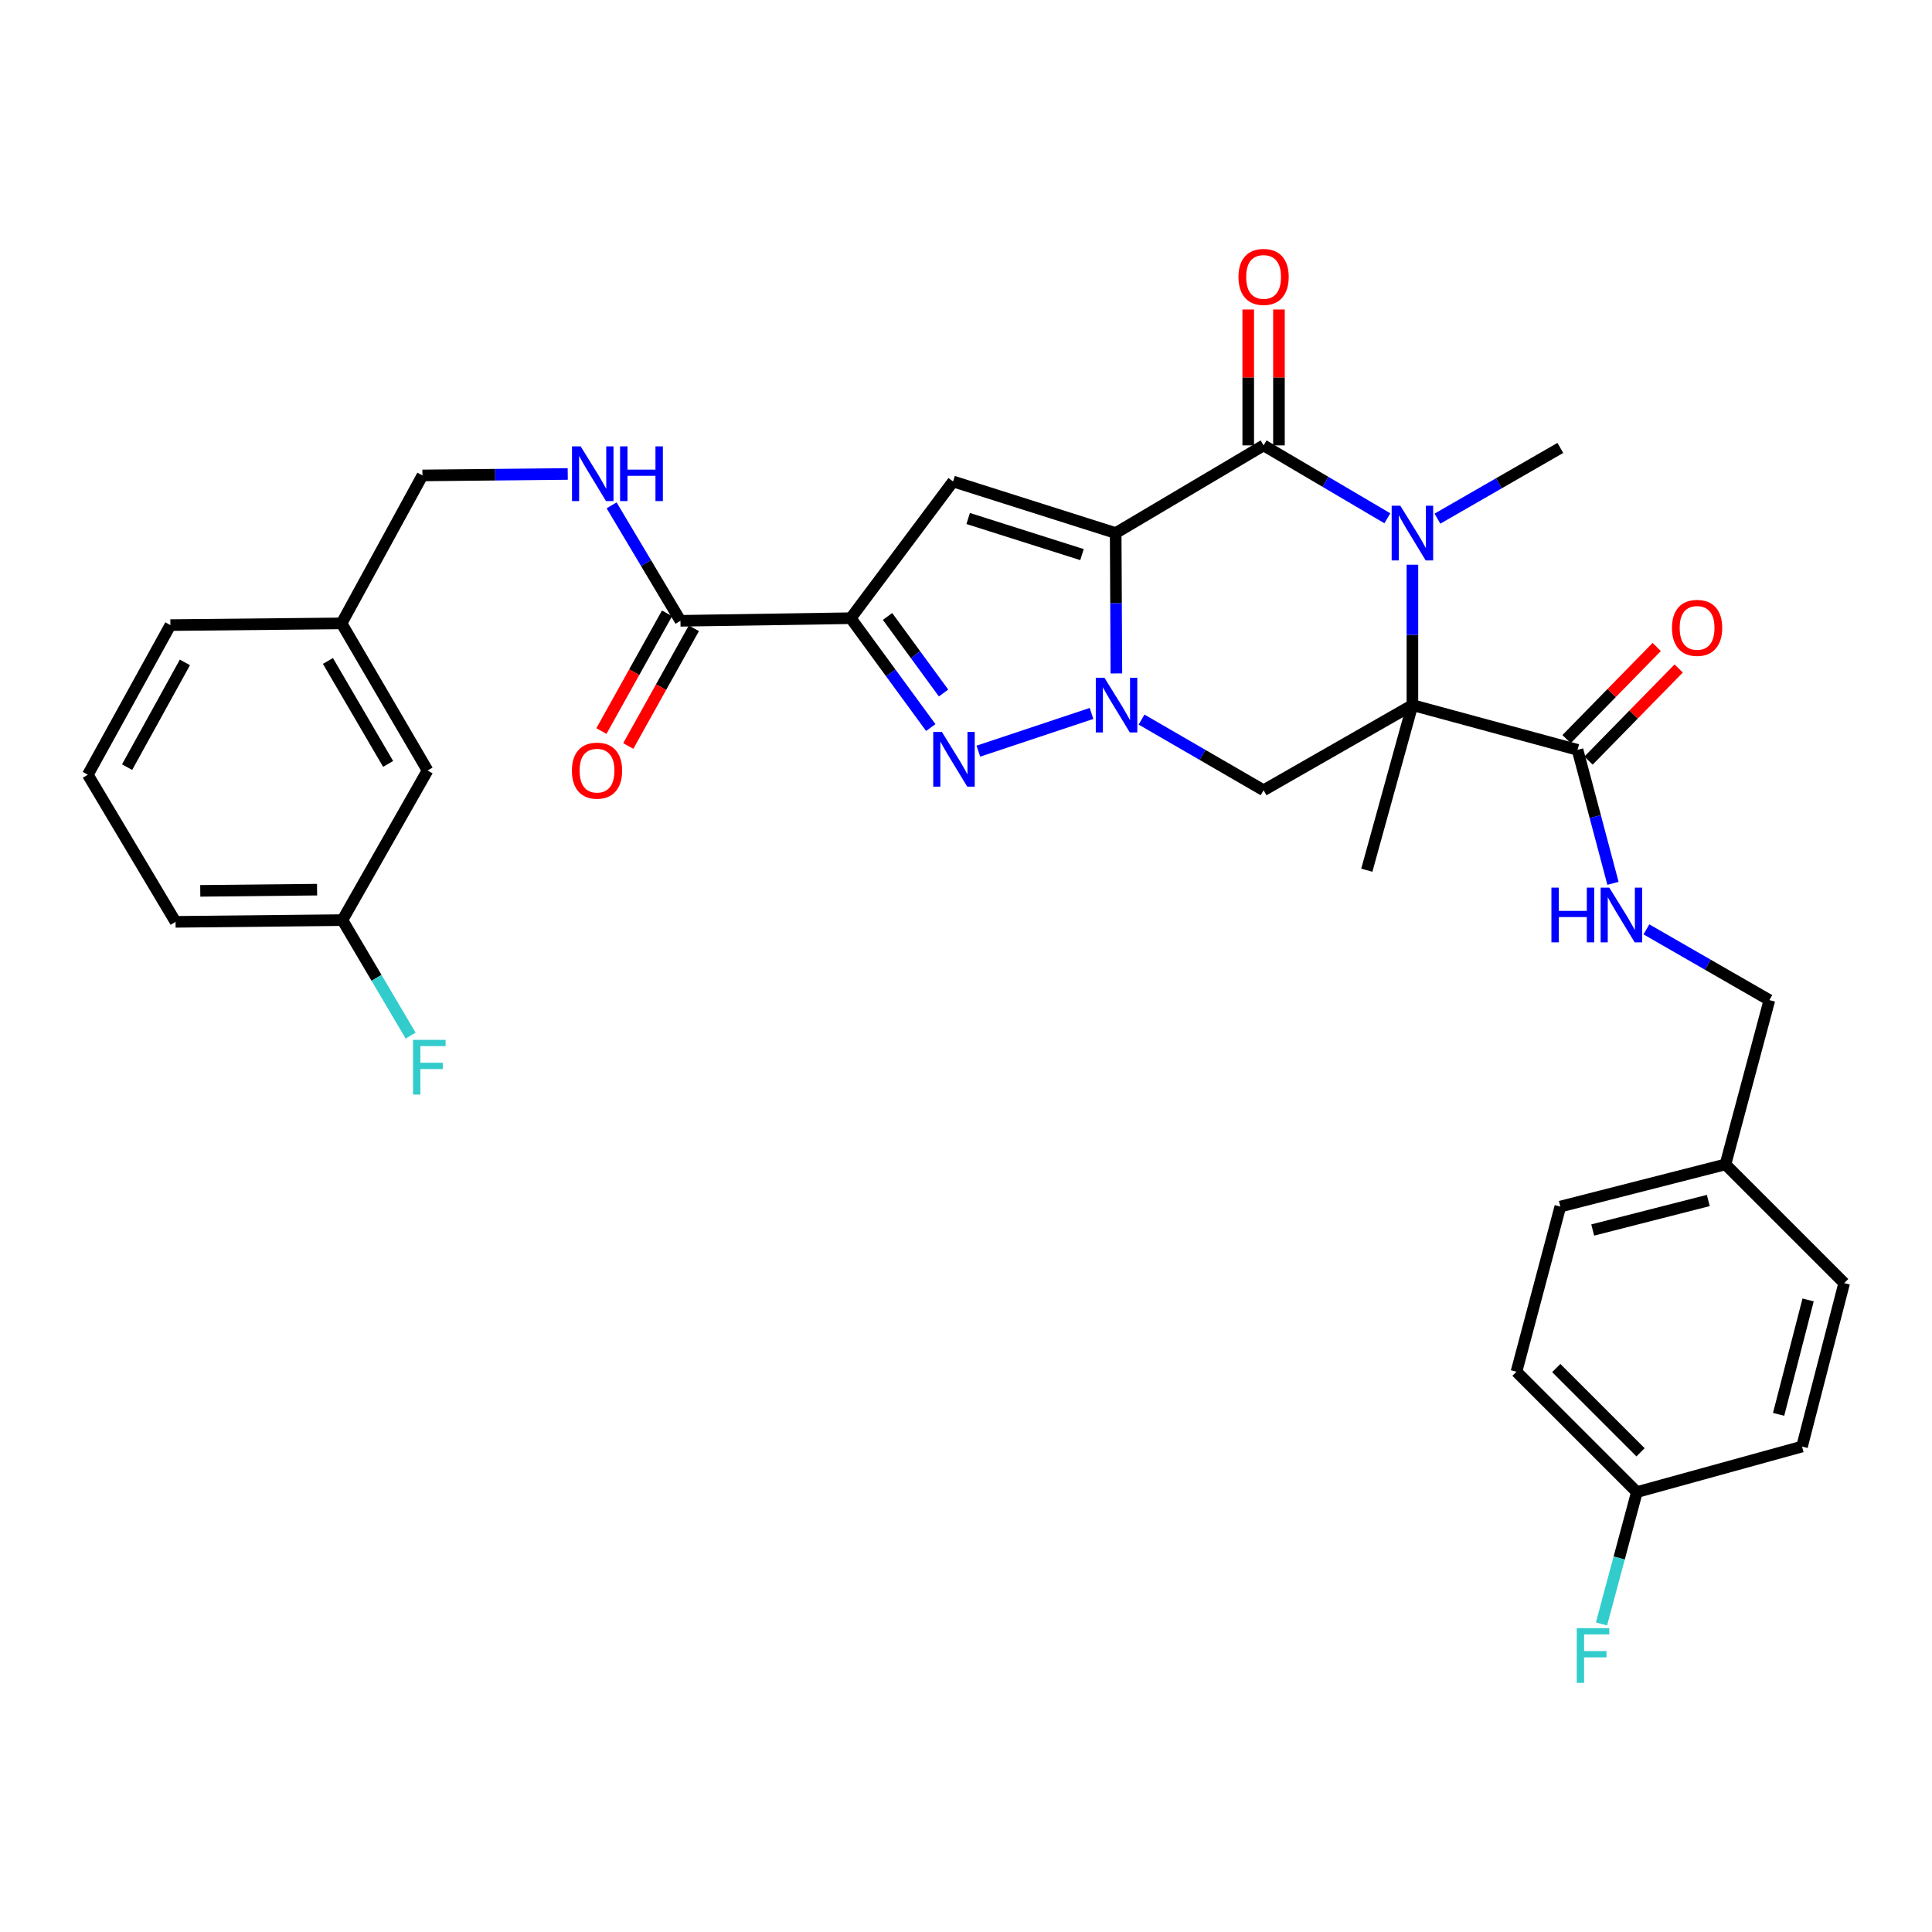 <?xml version='1.0' encoding='iso-8859-1'?>
<svg version='1.1' baseProfile='full'
              xmlns='http://www.w3.org/2000/svg'
                      xmlns:rdkit='http://www.rdkit.org/xml'
                      xmlns:xlink='http://www.w3.org/1999/xlink'
                  xml:space='preserve'
width='1000px' height='1000px' viewBox='0 0 1000 1000'>
<!-- END OF HEADER -->
<rect style='opacity:1.0;fill:#FFFFFF;stroke:none' width='1000' height='1000' x='0' y='0'> </rect>
<path class='bond-0' d='M 577.472,275.91 L 577.656,312.24' style='fill:none;fill-rule:evenodd;stroke:#000000;stroke-width:6px;stroke-linecap:butt;stroke-linejoin:miter;stroke-opacity:1' />
<path class='bond-0' d='M 577.656,312.24 L 577.839,348.571' style='fill:none;fill-rule:evenodd;stroke:#0000FF;stroke-width:6px;stroke-linecap:butt;stroke-linejoin:miter;stroke-opacity:1' />
<path class='bond-2' d='M 577.472,275.91 L 654.033,230.53' style='fill:none;fill-rule:evenodd;stroke:#000000;stroke-width:6px;stroke-linecap:butt;stroke-linejoin:miter;stroke-opacity:1' />
<path class='bond-6' d='M 577.472,275.91 L 493.311,249.209' style='fill:none;fill-rule:evenodd;stroke:#000000;stroke-width:6px;stroke-linecap:butt;stroke-linejoin:miter;stroke-opacity:1' />
<path class='bond-6' d='M 560.038,287.065 L 501.126,268.373' style='fill:none;fill-rule:evenodd;stroke:#000000;stroke-width:6px;stroke-linecap:butt;stroke-linejoin:miter;stroke-opacity:1' />
<path class='bond-5' d='M 564.965,369.275 L 506.396,388.796' style='fill:none;fill-rule:evenodd;stroke:#0000FF;stroke-width:6px;stroke-linecap:butt;stroke-linejoin:miter;stroke-opacity:1' />
<path class='bond-7' d='M 590.861,372.451 L 622.447,390.744' style='fill:none;fill-rule:evenodd;stroke:#0000FF;stroke-width:6px;stroke-linecap:butt;stroke-linejoin:miter;stroke-opacity:1' />
<path class='bond-7' d='M 622.447,390.744 L 654.033,409.038' style='fill:none;fill-rule:evenodd;stroke:#000000;stroke-width:6px;stroke-linecap:butt;stroke-linejoin:miter;stroke-opacity:1' />
<path class='bond-1' d='M 731.063,364.957 L 731.063,328.627' style='fill:none;fill-rule:evenodd;stroke:#000000;stroke-width:6px;stroke-linecap:butt;stroke-linejoin:miter;stroke-opacity:1' />
<path class='bond-1' d='M 731.063,328.627 L 731.063,292.296' style='fill:none;fill-rule:evenodd;stroke:#0000FF;stroke-width:6px;stroke-linecap:butt;stroke-linejoin:miter;stroke-opacity:1' />
<path class='bond-8' d='M 731.063,364.957 L 816.531,388.124' style='fill:none;fill-rule:evenodd;stroke:#000000;stroke-width:6px;stroke-linecap:butt;stroke-linejoin:miter;stroke-opacity:1' />
<path class='bond-15' d='M 731.063,364.957 L 707.454,450.425' style='fill:none;fill-rule:evenodd;stroke:#000000;stroke-width:6px;stroke-linecap:butt;stroke-linejoin:miter;stroke-opacity:1' />
<path class='bond-33' d='M 731.063,364.957 L 654.033,409.038' style='fill:none;fill-rule:evenodd;stroke:#000000;stroke-width:6px;stroke-linecap:butt;stroke-linejoin:miter;stroke-opacity:1' />
<path class='bond-3' d='M 654.033,230.53 L 686.061,249.398' style='fill:none;fill-rule:evenodd;stroke:#000000;stroke-width:6px;stroke-linecap:butt;stroke-linejoin:miter;stroke-opacity:1' />
<path class='bond-3' d='M 686.061,249.398 L 718.088,268.266' style='fill:none;fill-rule:evenodd;stroke:#0000FF;stroke-width:6px;stroke-linecap:butt;stroke-linejoin:miter;stroke-opacity:1' />
<path class='bond-12' d='M 661.985,230.53 L 661.985,195.361' style='fill:none;fill-rule:evenodd;stroke:#000000;stroke-width:6px;stroke-linecap:butt;stroke-linejoin:miter;stroke-opacity:1' />
<path class='bond-12' d='M 661.985,195.361 L 661.985,160.192' style='fill:none;fill-rule:evenodd;stroke:#FF0000;stroke-width:6px;stroke-linecap:butt;stroke-linejoin:miter;stroke-opacity:1' />
<path class='bond-12' d='M 646.081,230.53 L 646.081,195.361' style='fill:none;fill-rule:evenodd;stroke:#000000;stroke-width:6px;stroke-linecap:butt;stroke-linejoin:miter;stroke-opacity:1' />
<path class='bond-12' d='M 646.081,195.361 L 646.081,160.192' style='fill:none;fill-rule:evenodd;stroke:#FF0000;stroke-width:6px;stroke-linecap:butt;stroke-linejoin:miter;stroke-opacity:1' />
<path class='bond-16' d='M 744.012,268.458 L 775.818,250.152' style='fill:none;fill-rule:evenodd;stroke:#0000FF;stroke-width:6px;stroke-linecap:butt;stroke-linejoin:miter;stroke-opacity:1' />
<path class='bond-16' d='M 775.818,250.152 L 807.625,231.846' style='fill:none;fill-rule:evenodd;stroke:#000000;stroke-width:6px;stroke-linecap:butt;stroke-linejoin:miter;stroke-opacity:1' />
<path class='bond-4' d='M 440.341,319.983 L 493.311,249.209' style='fill:none;fill-rule:evenodd;stroke:#000000;stroke-width:6px;stroke-linecap:butt;stroke-linejoin:miter;stroke-opacity:1' />
<path class='bond-9' d='M 440.341,319.983 L 352.205,321.326' style='fill:none;fill-rule:evenodd;stroke:#000000;stroke-width:6px;stroke-linecap:butt;stroke-linejoin:miter;stroke-opacity:1' />
<path class='bond-34' d='M 440.341,319.983 L 461.051,348.281' style='fill:none;fill-rule:evenodd;stroke:#000000;stroke-width:6px;stroke-linecap:butt;stroke-linejoin:miter;stroke-opacity:1' />
<path class='bond-34' d='M 461.051,348.281 L 481.761,376.579' style='fill:none;fill-rule:evenodd;stroke:#0000FF;stroke-width:6px;stroke-linecap:butt;stroke-linejoin:miter;stroke-opacity:1' />
<path class='bond-34' d='M 459.389,319.079 L 473.886,338.888' style='fill:none;fill-rule:evenodd;stroke:#000000;stroke-width:6px;stroke-linecap:butt;stroke-linejoin:miter;stroke-opacity:1' />
<path class='bond-34' d='M 473.886,338.888 L 488.383,358.697' style='fill:none;fill-rule:evenodd;stroke:#0000FF;stroke-width:6px;stroke-linecap:butt;stroke-linejoin:miter;stroke-opacity:1' />
<path class='bond-10' d='M 816.531,388.124 L 825.707,422.673' style='fill:none;fill-rule:evenodd;stroke:#000000;stroke-width:6px;stroke-linecap:butt;stroke-linejoin:miter;stroke-opacity:1' />
<path class='bond-10' d='M 825.707,422.673 L 834.882,457.221' style='fill:none;fill-rule:evenodd;stroke:#0000FF;stroke-width:6px;stroke-linecap:butt;stroke-linejoin:miter;stroke-opacity:1' />
<path class='bond-13' d='M 822.214,393.686 L 845.547,369.847' style='fill:none;fill-rule:evenodd;stroke:#000000;stroke-width:6px;stroke-linecap:butt;stroke-linejoin:miter;stroke-opacity:1' />
<path class='bond-13' d='M 845.547,369.847 L 868.879,346.008' style='fill:none;fill-rule:evenodd;stroke:#FF0000;stroke-width:6px;stroke-linecap:butt;stroke-linejoin:miter;stroke-opacity:1' />
<path class='bond-13' d='M 810.848,382.562 L 834.181,358.723' style='fill:none;fill-rule:evenodd;stroke:#000000;stroke-width:6px;stroke-linecap:butt;stroke-linejoin:miter;stroke-opacity:1' />
<path class='bond-13' d='M 834.181,358.723 L 857.513,334.884' style='fill:none;fill-rule:evenodd;stroke:#FF0000;stroke-width:6px;stroke-linecap:butt;stroke-linejoin:miter;stroke-opacity:1' />
<path class='bond-11' d='M 352.205,321.326 L 334.388,291.449' style='fill:none;fill-rule:evenodd;stroke:#000000;stroke-width:6px;stroke-linecap:butt;stroke-linejoin:miter;stroke-opacity:1' />
<path class='bond-11' d='M 334.388,291.449 L 316.572,261.573' style='fill:none;fill-rule:evenodd;stroke:#0000FF;stroke-width:6px;stroke-linecap:butt;stroke-linejoin:miter;stroke-opacity:1' />
<path class='bond-14' d='M 345.259,317.454 L 328.274,347.921' style='fill:none;fill-rule:evenodd;stroke:#000000;stroke-width:6px;stroke-linecap:butt;stroke-linejoin:miter;stroke-opacity:1' />
<path class='bond-14' d='M 328.274,347.921 L 311.289,378.388' style='fill:none;fill-rule:evenodd;stroke:#FF0000;stroke-width:6px;stroke-linecap:butt;stroke-linejoin:miter;stroke-opacity:1' />
<path class='bond-14' d='M 359.15,325.198 L 342.166,355.665' style='fill:none;fill-rule:evenodd;stroke:#000000;stroke-width:6px;stroke-linecap:butt;stroke-linejoin:miter;stroke-opacity:1' />
<path class='bond-14' d='M 342.166,355.665 L 325.181,386.132' style='fill:none;fill-rule:evenodd;stroke:#FF0000;stroke-width:6px;stroke-linecap:butt;stroke-linejoin:miter;stroke-opacity:1' />
<path class='bond-17' d='M 852.179,481.041 L 884.003,499.349' style='fill:none;fill-rule:evenodd;stroke:#0000FF;stroke-width:6px;stroke-linecap:butt;stroke-linejoin:miter;stroke-opacity:1' />
<path class='bond-17' d='M 884.003,499.349 L 915.827,517.656' style='fill:none;fill-rule:evenodd;stroke:#000000;stroke-width:6px;stroke-linecap:butt;stroke-linejoin:miter;stroke-opacity:1' />
<path class='bond-18' d='M 293.863,245.327 L 256.258,245.704' style='fill:none;fill-rule:evenodd;stroke:#0000FF;stroke-width:6px;stroke-linecap:butt;stroke-linejoin:miter;stroke-opacity:1' />
<path class='bond-18' d='M 256.258,245.704 L 218.653,246.081' style='fill:none;fill-rule:evenodd;stroke:#000000;stroke-width:6px;stroke-linecap:butt;stroke-linejoin:miter;stroke-opacity:1' />
<path class='bond-20' d='M 915.827,517.656 L 893.102,602.691' style='fill:none;fill-rule:evenodd;stroke:#000000;stroke-width:6px;stroke-linecap:butt;stroke-linejoin:miter;stroke-opacity:1' />
<path class='bond-23' d='M 218.653,246.081 L 176.789,322.66' style='fill:none;fill-rule:evenodd;stroke:#000000;stroke-width:6px;stroke-linecap:butt;stroke-linejoin:miter;stroke-opacity:1' />
<path class='bond-19' d='M 847.244,772.302 L 784.926,709.992' style='fill:none;fill-rule:evenodd;stroke:#000000;stroke-width:6px;stroke-linecap:butt;stroke-linejoin:miter;stroke-opacity:1' />
<path class='bond-19' d='M 849.142,751.708 L 805.519,708.092' style='fill:none;fill-rule:evenodd;stroke:#000000;stroke-width:6px;stroke-linecap:butt;stroke-linejoin:miter;stroke-opacity:1' />
<path class='bond-24' d='M 847.244,772.302 L 838.088,806.423' style='fill:none;fill-rule:evenodd;stroke:#000000;stroke-width:6px;stroke-linecap:butt;stroke-linejoin:miter;stroke-opacity:1' />
<path class='bond-24' d='M 838.088,806.423 L 828.932,840.545' style='fill:none;fill-rule:evenodd;stroke:#33CCCC;stroke-width:6px;stroke-linecap:butt;stroke-linejoin:miter;stroke-opacity:1' />
<path class='bond-36' d='M 847.244,772.302 L 932.73,748.728' style='fill:none;fill-rule:evenodd;stroke:#000000;stroke-width:6px;stroke-linecap:butt;stroke-linejoin:miter;stroke-opacity:1' />
<path class='bond-28' d='M 893.102,602.691 L 954.545,664.126' style='fill:none;fill-rule:evenodd;stroke:#000000;stroke-width:6px;stroke-linecap:butt;stroke-linejoin:miter;stroke-opacity:1' />
<path class='bond-29' d='M 893.102,602.691 L 807.625,624.515' style='fill:none;fill-rule:evenodd;stroke:#000000;stroke-width:6px;stroke-linecap:butt;stroke-linejoin:miter;stroke-opacity:1' />
<path class='bond-29' d='M 884.215,621.375 L 824.381,636.652' style='fill:none;fill-rule:evenodd;stroke:#000000;stroke-width:6px;stroke-linecap:butt;stroke-linejoin:miter;stroke-opacity:1' />
<path class='bond-21' d='M 221.303,398.798 L 176.789,322.66' style='fill:none;fill-rule:evenodd;stroke:#000000;stroke-width:6px;stroke-linecap:butt;stroke-linejoin:miter;stroke-opacity:1' />
<path class='bond-21' d='M 200.896,395.404 L 169.736,342.108' style='fill:none;fill-rule:evenodd;stroke:#000000;stroke-width:6px;stroke-linecap:butt;stroke-linejoin:miter;stroke-opacity:1' />
<path class='bond-22' d='M 221.303,398.798 L 177.24,476.252' style='fill:none;fill-rule:evenodd;stroke:#000000;stroke-width:6px;stroke-linecap:butt;stroke-linejoin:miter;stroke-opacity:1' />
<path class='bond-25' d='M 177.24,476.252 L 194.888,506.135' style='fill:none;fill-rule:evenodd;stroke:#000000;stroke-width:6px;stroke-linecap:butt;stroke-linejoin:miter;stroke-opacity:1' />
<path class='bond-25' d='M 194.888,506.135 L 212.536,536.019' style='fill:none;fill-rule:evenodd;stroke:#33CCCC;stroke-width:6px;stroke-linecap:butt;stroke-linejoin:miter;stroke-opacity:1' />
<path class='bond-35' d='M 177.24,476.252 L 90.861,477.144' style='fill:none;fill-rule:evenodd;stroke:#000000;stroke-width:6px;stroke-linecap:butt;stroke-linejoin:miter;stroke-opacity:1' />
<path class='bond-35' d='M 164.118,460.482 L 103.654,461.107' style='fill:none;fill-rule:evenodd;stroke:#000000;stroke-width:6px;stroke-linecap:butt;stroke-linejoin:miter;stroke-opacity:1' />
<path class='bond-32' d='M 176.789,322.66 L 88.193,323.552' style='fill:none;fill-rule:evenodd;stroke:#000000;stroke-width:6px;stroke-linecap:butt;stroke-linejoin:miter;stroke-opacity:1' />
<path class='bond-26' d='M 932.73,748.728 L 954.545,664.126' style='fill:none;fill-rule:evenodd;stroke:#000000;stroke-width:6px;stroke-linecap:butt;stroke-linejoin:miter;stroke-opacity:1' />
<path class='bond-26' d='M 920.602,732.066 L 935.873,672.845' style='fill:none;fill-rule:evenodd;stroke:#000000;stroke-width:6px;stroke-linecap:butt;stroke-linejoin:miter;stroke-opacity:1' />
<path class='bond-27' d='M 784.926,709.992 L 807.625,624.515' style='fill:none;fill-rule:evenodd;stroke:#000000;stroke-width:6px;stroke-linecap:butt;stroke-linejoin:miter;stroke-opacity:1' />
<path class='bond-30' d='M 45.455,401.006 L 88.193,323.552' style='fill:none;fill-rule:evenodd;stroke:#000000;stroke-width:6px;stroke-linecap:butt;stroke-linejoin:miter;stroke-opacity:1' />
<path class='bond-30' d='M 65.79,397.072 L 95.707,342.854' style='fill:none;fill-rule:evenodd;stroke:#000000;stroke-width:6px;stroke-linecap:butt;stroke-linejoin:miter;stroke-opacity:1' />
<path class='bond-31' d='M 45.455,401.006 L 90.861,477.144' style='fill:none;fill-rule:evenodd;stroke:#000000;stroke-width:6px;stroke-linecap:butt;stroke-linejoin:miter;stroke-opacity:1' />
<path  class='atom-1' d='M 571.662 350.797
L 580.942 365.797
Q 581.862 367.277, 583.342 369.957
Q 584.822 372.637, 584.902 372.797
L 584.902 350.797
L 588.662 350.797
L 588.662 379.117
L 584.782 379.117
L 574.822 362.717
Q 573.662 360.797, 572.422 358.597
Q 571.222 356.397, 570.862 355.717
L 570.862 379.117
L 567.182 379.117
L 567.182 350.797
L 571.662 350.797
' fill='#0000FF'/>
<path  class='atom-4' d='M 724.803 261.75
L 734.083 276.75
Q 735.003 278.23, 736.483 280.91
Q 737.963 283.59, 738.043 283.75
L 738.043 261.75
L 741.803 261.75
L 741.803 290.07
L 737.923 290.07
L 727.963 273.67
Q 726.803 271.75, 725.563 269.55
Q 724.363 267.35, 724.003 266.67
L 724.003 290.07
L 720.323 290.07
L 720.323 261.75
L 724.803 261.75
' fill='#0000FF'/>
<path  class='atom-6' d='M 487.52 378.841
L 496.8 393.841
Q 497.72 395.321, 499.2 398.001
Q 500.68 400.681, 500.76 400.841
L 500.76 378.841
L 504.52 378.841
L 504.52 407.161
L 500.64 407.161
L 490.68 390.761
Q 489.52 388.841, 488.28 386.641
Q 487.08 384.441, 486.72 383.761
L 486.72 407.161
L 483.04 407.161
L 483.04 378.841
L 487.52 378.841
' fill='#0000FF'/>
<path  class='atom-11' d='M 803.01 459.432
L 806.85 459.432
L 806.85 471.472
L 821.33 471.472
L 821.33 459.432
L 825.17 459.432
L 825.17 487.752
L 821.33 487.752
L 821.33 474.672
L 806.85 474.672
L 806.85 487.752
L 803.01 487.752
L 803.01 459.432
' fill='#0000FF'/>
<path  class='atom-11' d='M 832.97 459.432
L 842.25 474.432
Q 843.17 475.912, 844.65 478.592
Q 846.13 481.272, 846.21 481.432
L 846.21 459.432
L 849.97 459.432
L 849.97 487.752
L 846.09 487.752
L 836.13 471.352
Q 834.97 469.432, 833.73 467.232
Q 832.53 465.032, 832.17 464.352
L 832.17 487.752
L 828.49 487.752
L 828.49 459.432
L 832.97 459.432
' fill='#0000FF'/>
<path  class='atom-12' d='M 300.547 231.037
L 309.827 246.037
Q 310.747 247.517, 312.227 250.197
Q 313.707 252.877, 313.787 253.037
L 313.787 231.037
L 317.547 231.037
L 317.547 259.357
L 313.667 259.357
L 303.707 242.957
Q 302.547 241.037, 301.307 238.837
Q 300.107 236.637, 299.747 235.957
L 299.747 259.357
L 296.067 259.357
L 296.067 231.037
L 300.547 231.037
' fill='#0000FF'/>
<path  class='atom-12' d='M 320.947 231.037
L 324.787 231.037
L 324.787 243.077
L 339.267 243.077
L 339.267 231.037
L 343.107 231.037
L 343.107 259.357
L 339.267 259.357
L 339.267 246.277
L 324.787 246.277
L 324.787 259.357
L 320.947 259.357
L 320.947 231.037
' fill='#0000FF'/>
<path  class='atom-13' d='M 641.033 143.33
Q 641.033 136.53, 644.393 132.73
Q 647.753 128.93, 654.033 128.93
Q 660.313 128.93, 663.673 132.73
Q 667.033 136.53, 667.033 143.33
Q 667.033 150.21, 663.633 154.13
Q 660.233 158.01, 654.033 158.01
Q 647.793 158.01, 644.393 154.13
Q 641.033 150.25, 641.033 143.33
M 654.033 154.81
Q 658.353 154.81, 660.673 151.93
Q 663.033 149.01, 663.033 143.33
Q 663.033 137.77, 660.673 134.97
Q 658.353 132.13, 654.033 132.13
Q 649.713 132.13, 647.353 134.93
Q 645.033 137.73, 645.033 143.33
Q 645.033 149.05, 647.353 151.93
Q 649.713 154.81, 654.033 154.81
' fill='#FF0000'/>
<path  class='atom-14' d='M 865.408 324.984
Q 865.408 318.184, 868.768 314.384
Q 872.128 310.584, 878.408 310.584
Q 884.688 310.584, 888.048 314.384
Q 891.408 318.184, 891.408 324.984
Q 891.408 331.864, 888.008 335.784
Q 884.608 339.664, 878.408 339.664
Q 872.168 339.664, 868.768 335.784
Q 865.408 331.904, 865.408 324.984
M 878.408 336.464
Q 882.728 336.464, 885.048 333.584
Q 887.408 330.664, 887.408 324.984
Q 887.408 319.424, 885.048 316.624
Q 882.728 313.784, 878.408 313.784
Q 874.088 313.784, 871.728 316.584
Q 869.408 319.384, 869.408 324.984
Q 869.408 330.704, 871.728 333.584
Q 874.088 336.464, 878.408 336.464
' fill='#FF0000'/>
<path  class='atom-15' d='M 296.016 398.878
Q 296.016 392.078, 299.376 388.278
Q 302.736 384.478, 309.016 384.478
Q 315.296 384.478, 318.656 388.278
Q 322.016 392.078, 322.016 398.878
Q 322.016 405.758, 318.616 409.678
Q 315.216 413.558, 309.016 413.558
Q 302.776 413.558, 299.376 409.678
Q 296.016 405.798, 296.016 398.878
M 309.016 410.358
Q 313.336 410.358, 315.656 407.478
Q 318.016 404.558, 318.016 398.878
Q 318.016 393.318, 315.656 390.518
Q 313.336 387.678, 309.016 387.678
Q 304.696 387.678, 302.336 390.478
Q 300.016 393.278, 300.016 398.878
Q 300.016 404.598, 302.336 407.478
Q 304.696 410.358, 309.016 410.358
' fill='#FF0000'/>
<path  class='atom-25' d='M 816.125 842.735
L 832.965 842.735
L 832.965 845.975
L 819.925 845.975
L 819.925 854.575
L 831.525 854.575
L 831.525 857.855
L 819.925 857.855
L 819.925 871.055
L 816.125 871.055
L 816.125 842.735
' fill='#33CCCC'/>
<path  class='atom-26' d='M 213.785 538.229
L 230.625 538.229
L 230.625 541.469
L 217.585 541.469
L 217.585 550.069
L 229.185 550.069
L 229.185 553.349
L 217.585 553.349
L 217.585 566.549
L 213.785 566.549
L 213.785 538.229
' fill='#33CCCC'/>
</svg>
